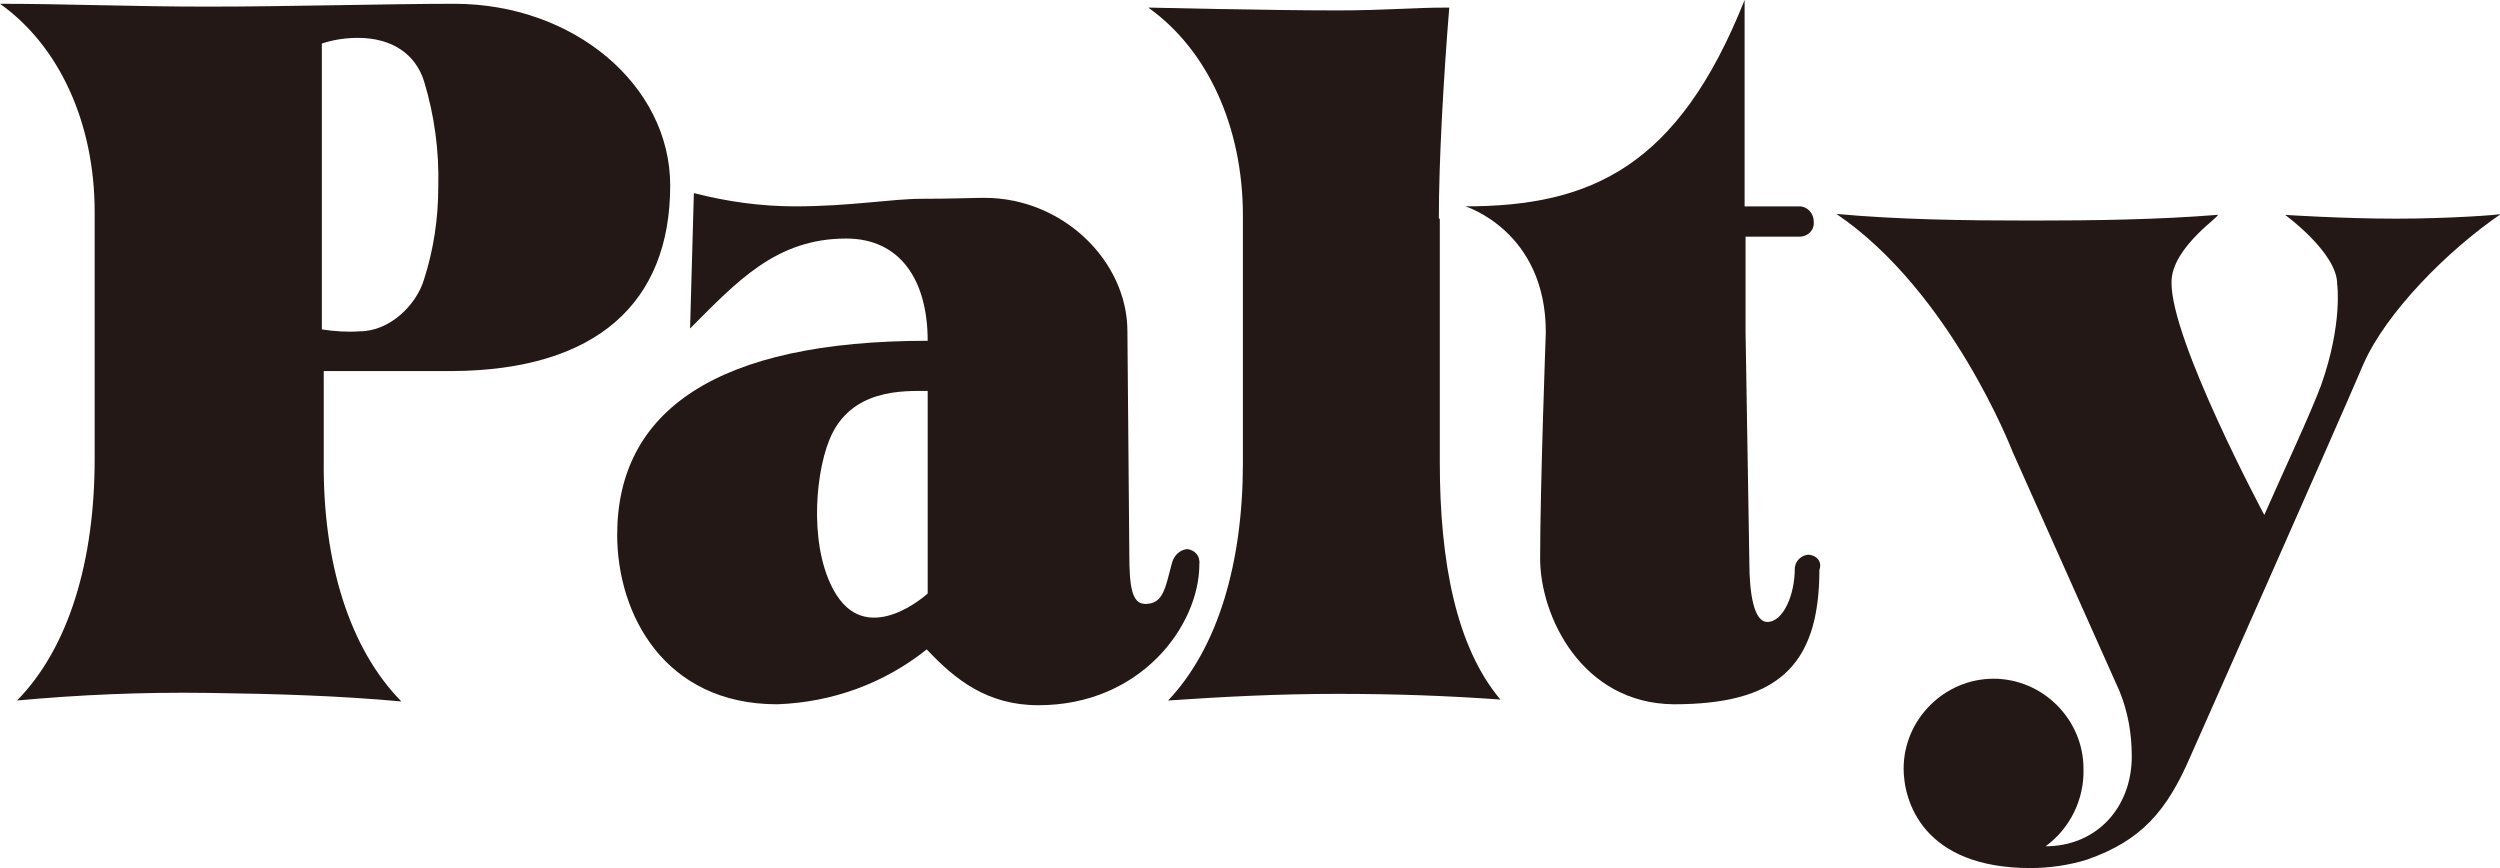 <?xml version="1.0" encoding="utf-8"?>
<!-- Generator: Adobe Illustrator 24.0.2, SVG Export Plug-In . SVG Version: 6.00 Build 0)  -->
<svg version="1.1" id="レイヤー_1" xmlns="http://www.w3.org/2000/svg" xmlns:xlink="http://www.w3.org/1999/xlink" x="0px"
	 y="0px" width="264.1px" height="91.7px" viewBox="0 0 264.1 91.7" style="enable-background:new 0 0 264.1 91.7;"
	 xml:space="preserve">
<style type="text/css">
	.st0{fill:#231815;}
</style>
<title>logo_palty_black</title>
<g id="レイヤー_2_1_">
	<g id="レイヤー_1-2">
		<g>
			<path class="st0" d="M191.1,58.6c-0.8,0-1.5,0.7-1.5,1.5c0,0,0,0,0,0c0,2.7-1.2,5.6-2.9,5.6c-1.4,0-1.9-2.9-1.9-6.4l-0.4-24.3
				v-10h5.7c0.9,0,1.6-0.7,1.5-1.6c0-0.9-0.7-1.6-1.5-1.6h-5.8V0c-7,17.6-16.2,21.8-29.5,21.8c0,0,8.5,2.6,8.5,13.3
				c0,0-0.6,16.4-0.6,23.9c0,6.1,4.4,15.3,14.1,15.4c10.7,0,15.4-3.8,15.4-14.2C192.5,59.4,192,58.7,191.1,58.6
				C191.2,58.7,191.2,58.7,191.1,58.6z"/>
			<path class="st0" d="M253.1,23.1c-5.6,0-11.7-0.4-11.7-0.4s5.5,4,5.5,7.3c0,0,0.6,4.2-1.7,10.7c-1.2,3.2-3.8,8.7-6,13.7
				c0,0-9.9-18.5-9.8-24.6c0-3.8,5.7-7.3,4.8-7.1c-6.2,0.5-12.9,0.6-19.6,0.6c-7.2,0-14-0.1-20.6-0.7c12.1,8.2,18.6,25.1,18.6,25.1
				L223.9,73c0.9,2.2,1.3,4.5,1.3,6.9c0,5.5-3.8,9.5-9.1,9.5c2.6-1.9,4.1-5,4-8.2c0-5.2-4.3-9.5-9.5-9.5s-9.5,4.3-9.5,9.5
				c0,3.4,2,10.5,13.4,10.5c2,0,4.1-0.3,6-0.9c5.7-2,8.4-5.1,10.9-10.9c0,0,15.1-34,18.3-41.5c2.4-5.4,8.8-11.9,14.5-15.8
				C264.1,22.7,258.7,23.1,253.1,23.1z"/>
			<path class="st0" d="M70.8,19.6C70.8,9,60.6,0.4,48,0.4c-6.9,0-17.7,0.3-26,0.3c-8.1,0-15.1-0.3-22-0.3c6.2,4.4,10,12.5,10,22
				v26.1C10,59.2,7.3,68.4,1.8,74c6.6-0.6,13.1-0.9,20.3-0.8s13.7,0.3,20.3,0.9c-5.5-5.6-8.3-14.7-8.2-25.4v-9.5h13.6
				C63,39.1,70.8,32,70.8,19.6z M44.8,29.5c-0.8,2.7-3.6,5.5-6.8,5.5c-1.3,0.1-2.7,0-4-0.2V4.6c1.2-0.4,2.5-0.6,3.8-0.6
				c3.6,0,6.1,1.7,7,4.6c1.1,3.6,1.6,7.4,1.5,11.1C46.3,23.1,45.8,26.4,44.8,29.5L44.8,29.5z"/>
			<path class="st0" d="M152,23.1c0-6.2,0.5-14.9,1.1-22.3c-4.1,0-6.9,0.3-11.8,0.3c-7.6,0-19.9-0.3-20-0.3c6.2,4.4,10,12.5,10,22
				v26.1c0,10.5-2.6,19.5-7.9,25.1c5.9-0.4,11.6-0.7,17.9-0.7c6.1,0,11.6,0.2,17.2,0.6c-4.7-5.6-6.4-14.6-6.4-25.1V23.1z"/>
			<path class="st0" d="M125.4,58c-0.8,0.1-1.4,0.7-1.6,1.5c-0.7,2.6-0.9,4.3-2.8,4.3c-1.4,0-1.7-1.7-1.7-5.3l-0.2-23.5
				c0-7.4-6.8-14.1-15.1-14.1c-1.3,0-3.4,0.1-6.6,0.1s-7.6,0.8-13.4,0.8c-3.6,0-7.2-0.5-10.7-1.4l-0.4,14.3c5-5,9.1-9.5,16.5-9.5
				c5.7,0,8.6,4.4,8.6,10.8c-22.3,0-32.8,7.4-32.8,20.5c0,8.4,5,17.9,16.9,17.9c5.8-0.2,11.3-2.2,15.8-5.8c3,3.2,6.4,5.9,11.8,5.9
				c10.8,0,17-8.4,17-14.9C126.8,58.7,126.2,58.1,125.4,58z M98,62.7c0,0-6.1,5.6-9.6,0.2c-2.9-4.5-2.4-12.4-0.8-16.4
				c2.2-5.5,7.9-5.2,10.4-5.2V62.7z"/>
		</g>
	</g>
</g>
</svg>
